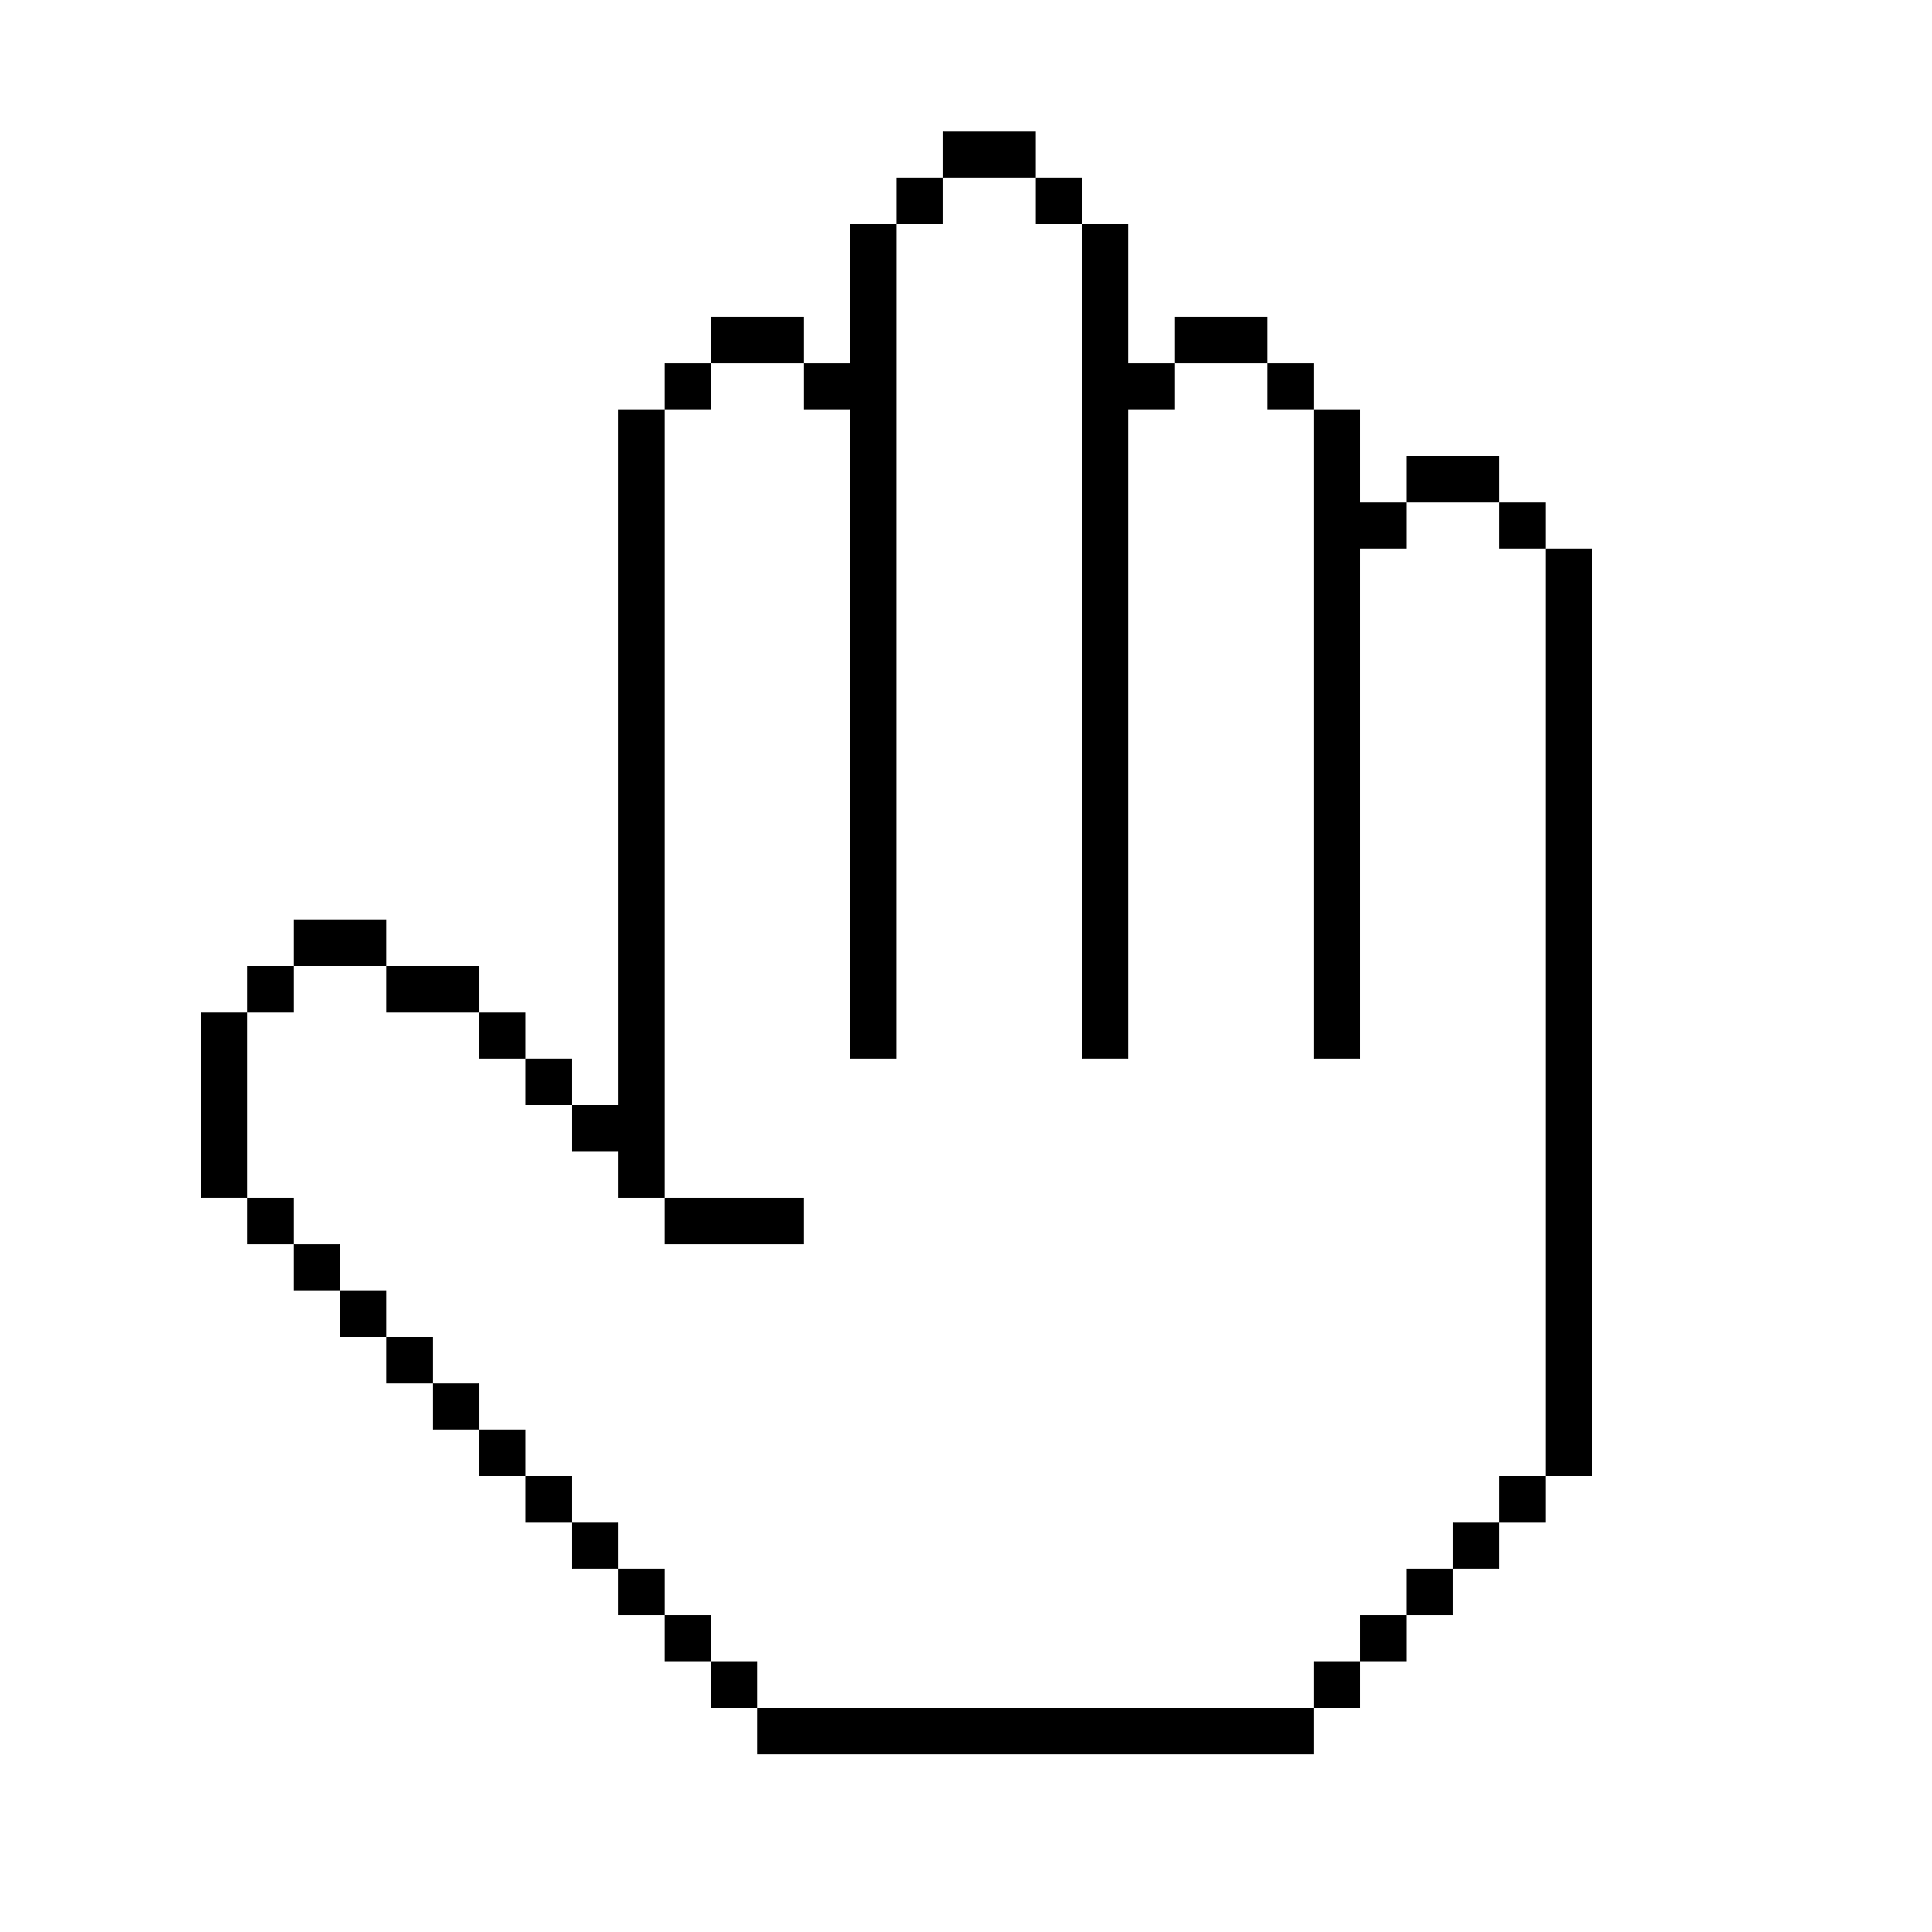 <?xml version="1.0" encoding="UTF-8"?>
<!-- Uploaded to: SVG Repo, www.svgrepo.com, Generator: SVG Repo Mixer Tools -->
<svg fill="#000000" width="800px" height="800px" version="1.1" viewBox="144 144 512 512" xmlns="http://www.w3.org/2000/svg">
 <g>
  <path d="m209.54 400h12.289v12.289h-12.289z"/>
  <path d="m246.4 400v-12.289h-24.578v12.289z"/>
  <path d="m258.69 412.29h12.285v-12.285h-24.574v12.285z"/>
  <path d="m270.97 412.29h12.289v12.289h-12.289z"/>
  <path d="m283.26 424.57h12.289v12.289h-12.289z"/>
  <path d="m307.84 449.15v12.285h12.285v-208.89h-12.285v184.32h-12.289v12.289z"/>
  <path d="m332.41 473.73h24.578v-12.289h-36.867v12.289z"/>
  <path d="m320.12 240.25h12.289v12.289h-12.289z"/>
  <path d="m356.99 240.25v-12.289h-24.578v12.289z"/>
  <path d="m369.28 252.54v172.03h12.289v-221.18h-12.289v36.863h-12.285v12.289z"/>
  <path d="m381.57 191.1h12.289v12.289h-12.289z"/>
  <path d="m418.43 191.1v-12.289h-24.574v12.289z"/>
  <path d="m418.43 191.1h12.289v12.289h-12.289z"/>
  <path d="m430.72 227.96v196.61h12.289v-172.03h12.285v-12.289h-12.285v-36.863h-12.289z"/>
  <path d="m479.87 240.25v-12.289h-24.578v12.289z"/>
  <path d="m479.87 240.25h12.289v12.289h-12.289z"/>
  <path d="m492.16 277.12v147.46h12.285v-135.17h12.289v-12.289h-12.289v-24.574h-12.285z"/>
  <path d="m541.31 277.12v-12.285h-24.578v12.285z"/>
  <path d="m541.31 277.12h12.289v12.289h-12.289z"/>
  <path d="m553.6 301.7v233.47h12.289v-245.76h-12.289z"/>
  <path d="m541.31 535.17h12.289v12.289h-12.289z"/>
  <path d="m529.02 547.45h12.289v12.289h-12.289z"/>
  <path d="m516.73 559.74h12.289v12.289h-12.289z"/>
  <path d="m504.45 572.03h12.289v12.289h-12.289z"/>
  <path d="m492.16 584.32h12.289v12.289h-12.289z"/>
  <path d="m467.58 596.61h-122.88v12.289h147.46v-12.289z"/>
  <path d="m332.41 584.32h12.289v12.289h-12.289z"/>
  <path d="m320.12 572.03h12.289v12.289h-12.289z"/>
  <path d="m307.84 559.74h12.289v12.289h-12.289z"/>
  <path d="m295.55 547.45h12.289v12.289h-12.289z"/>
  <path d="m283.26 535.17h12.289v12.289h-12.289z"/>
  <path d="m270.97 522.88h12.289v12.289h-12.289z"/>
  <path d="m258.69 510.59h12.289v12.289h-12.289z"/>
  <path d="m246.4 498.3h12.289v12.289h-12.289z"/>
  <path d="m234.11 486.02h12.289v12.289h-12.289z"/>
  <path d="m221.82 473.73h12.289v12.289h-12.289z"/>
  <path d="m209.54 461.44h12.289v12.289h-12.289z"/>
  <path d="m209.54 436.86v-24.578h-12.289v49.152h12.289z"/>
 </g>
</svg>